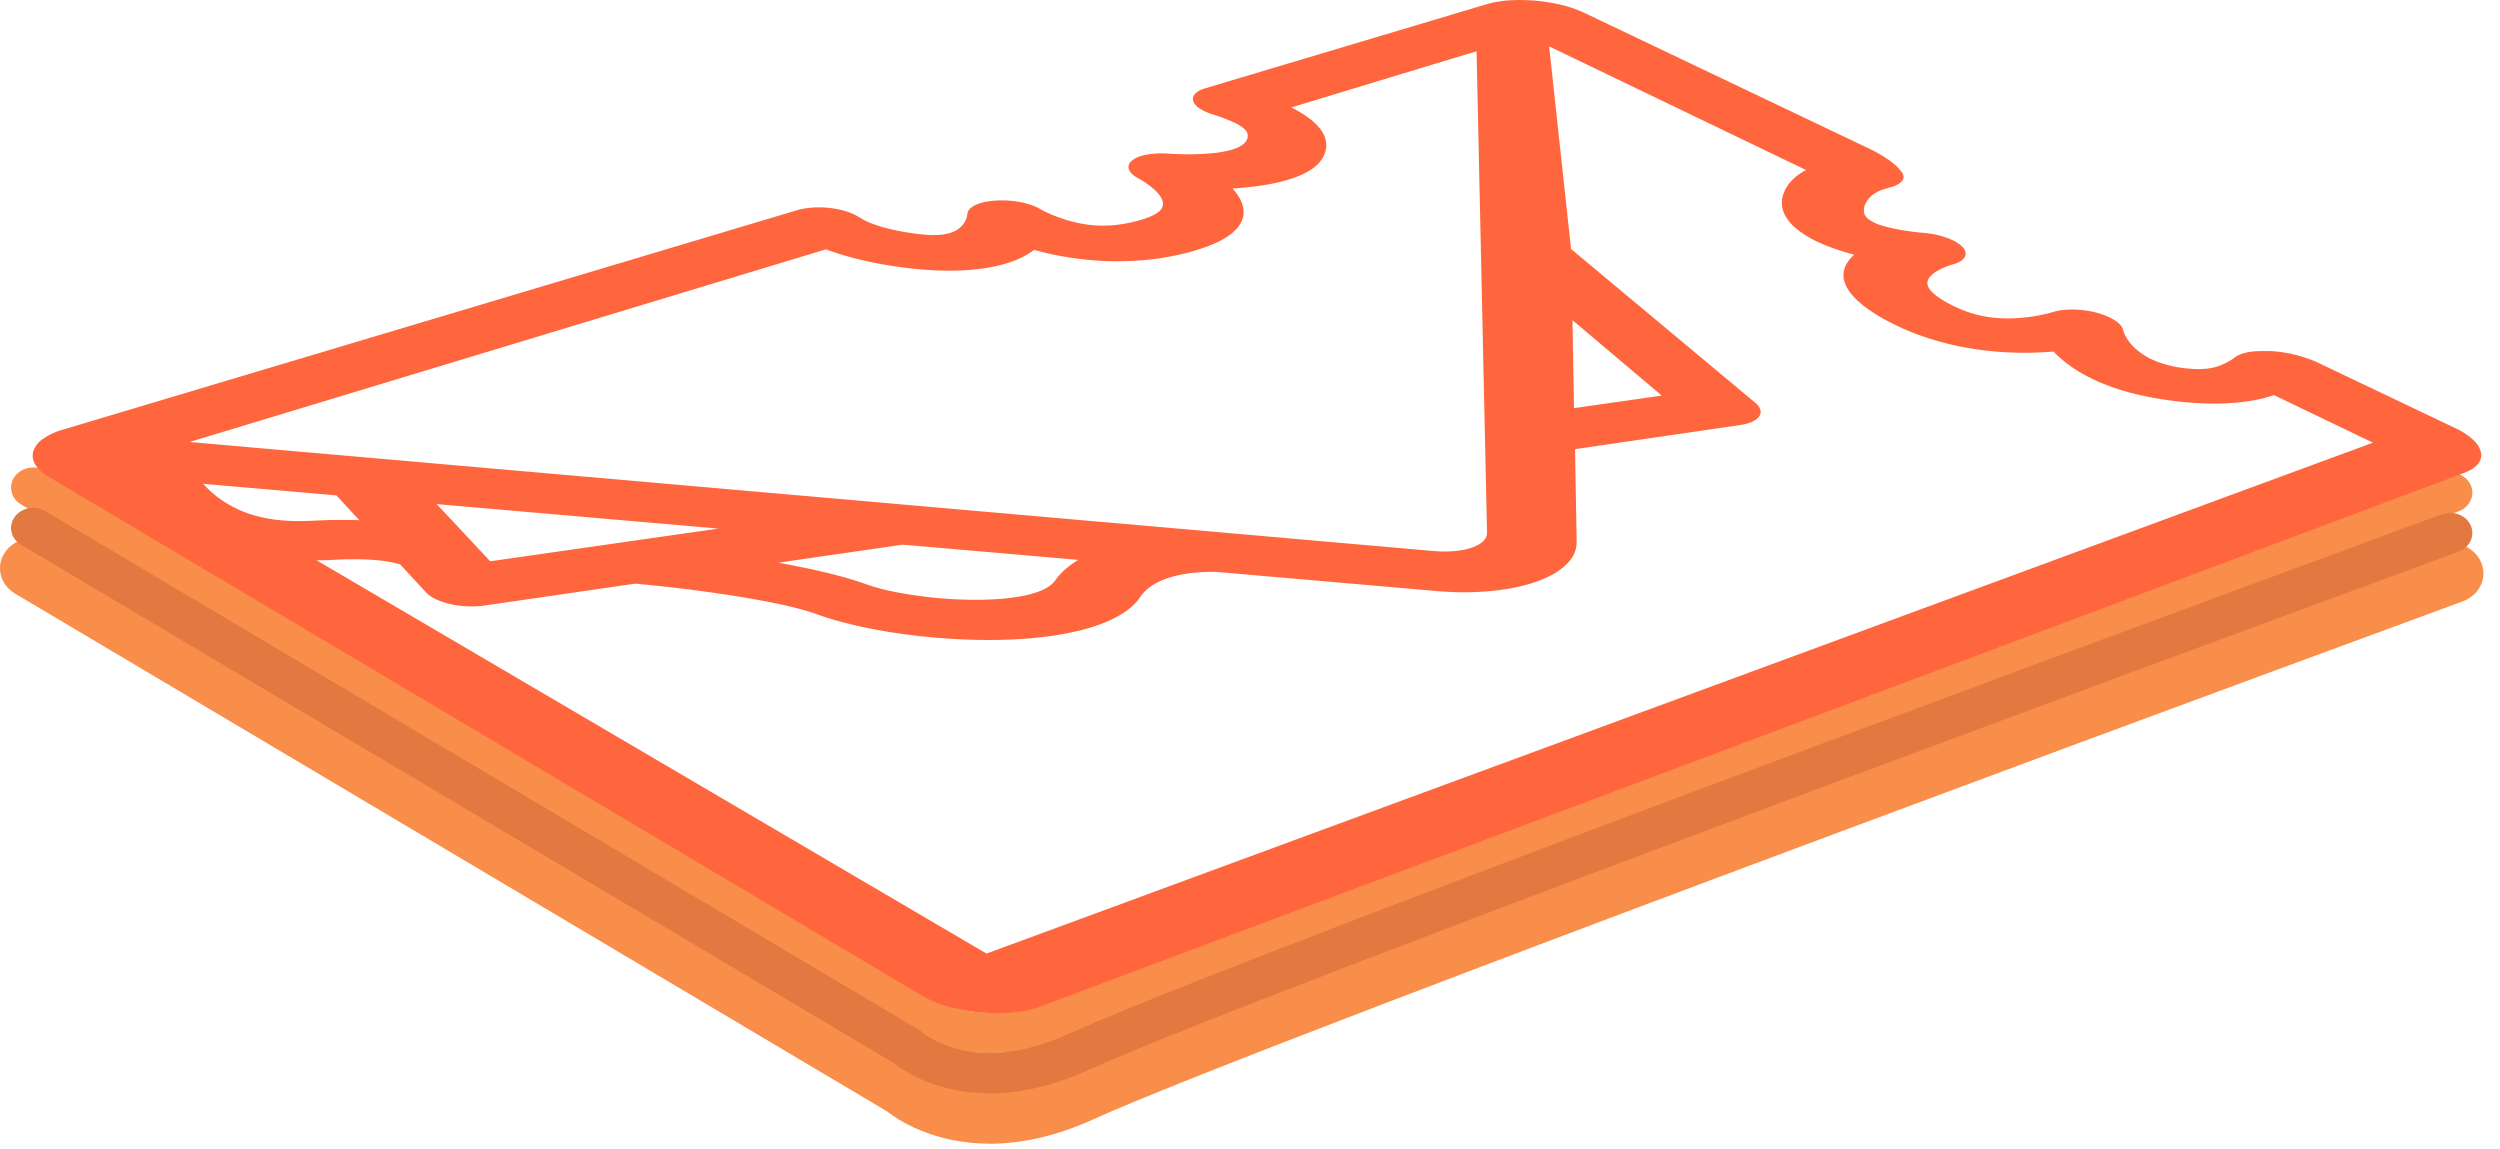 <svg width="74" height="34" viewBox="0 0 74 34" xmlns="http://www.w3.org/2000/svg"><title>947D95E8-B9B9-442F-AB67-C3F6C71B5F8F</title><g fill="none" fill-rule="evenodd"><path d="M29.299 33.853c-1.68 0-2.735-.713-3.048-.96L.446 17.57c-.454-.27-.583-.824-.287-1.238.298-.415.907-.53 1.36-.262l25.953 15.411.072.067c.045.037 1.392 1.143 3.942-.019C36.7 29.154 70.714 16.67 72.159 16.14c.504-.185 1.076.038 1.279.496.203.458-.04.98-.544 1.165-.354.13-35.386 12.987-40.53 15.33-1.176.535-2.204.723-3.065.723" fill="#F98D4A"/><path d="M29.294 31.17c-1.617 0-2.6-.702-2.848-.904L.626 14.934c-.304-.18-.39-.55-.192-.825.197-.276.604-.353.906-.175l25.924 15.394.049.044c.056.05 1.543 1.303 4.319.038 5.203-2.37 39.205-14.85 40.65-15.38.335-.121.716.025.852.33.135.306-.028.654-.362.777-.354.13-35.398 12.992-40.554 15.34-1.128.514-2.107.693-2.924.693" fill="#F98D4A"/><path d="M29.294 32.363c-1.617 0-2.6-.702-2.848-.904L.626 16.127c-.304-.18-.39-.55-.192-.825.197-.276.604-.354.906-.175l25.924 15.394.049.044c.056.05 1.543 1.303 4.319.038 5.203-2.37 39.205-14.85 40.65-15.38.335-.12.716.025.852.33.135.306-.028.654-.362.777-.354.13-35.398 12.992-40.554 15.34-1.128.514-2.107.693-2.924.693" fill="#E27940"/><path d="M44.06.11l-.01.002-.007.003-.01.002a.035.035 0 0 1-.008.003l-.193.056-4.703 1.405-.767.23c-.253.075-.5.15-.74.22l-.688.206-.616.184-.651.195a.883.883 0 0 0-.174.07.48.48 0 0 0-.116.09.253.253 0 0 0-.06.1.215.215 0 0 0-.001.11.302.302 0 0 0 .063.111.64.64 0 0 0 .121.107c.05.033.107.066.172.097.065.03.138.057.216.083a4.817 4.817 0 0 1 .639.242l.004-.001c.088.042.157.081.21.12a.614.614 0 0 1 .122.105.286.286 0 0 1 .057.093.267.267 0 0 1-.026.22.386.386 0 0 1-.103.112.712.712 0 0 1-.154.092 1.41 1.41 0 0 1-.195.07 3.258 3.258 0 0 1-.56.098 7 7 0 0 1-.588.031 9.333 9.333 0 0 1-.691-.017 2.837 2.837 0 0 0-.432-.002 2.116 2.116 0 0 0-.366.062 1.093 1.093 0 0 0-.17.063.799.799 0 0 0-.127.081.286.286 0 0 0-.095.129.202.202 0 0 0 .005.138.365.365 0 0 0 .103.14.9.9 0 0 0 .198.132c.002.002.056.031.134.081.077.05.179.12.274.203.096.082.186.176.241.273.056.097.076.197.032.292a.313.313 0 0 1-.077.105.692.692 0 0 1-.136.097c-.055.031-.12.061-.195.09a2.94 2.94 0 0 1-.274.091l-.02.007-.022.005-.023.006a4.322 4.322 0 0 1-.716.126 3.571 3.571 0 0 1-.688-.012 3.752 3.752 0 0 1-.488-.091 4.554 4.554 0 0 1-.75-.265 2.296 2.296 0 0 1-.2-.101 1.476 1.476 0 0 0-.272-.126 2.453 2.453 0 0 0-.332-.09 2.888 2.888 0 0 0-1.06-.005 1.327 1.327 0 0 0-.266.087.658.658 0 0 0-.131.08.354.354 0 0 0-.085.093.23.23 0 0 0-.031.105l-.004.021a.436.436 0 0 1-.025.099.661.661 0 0 1-.228.307.757.757 0 0 1-.13.077.967.967 0 0 1-.148.055c-.079.023-.164.038-.252.046-.09.009-.181.01-.276.009a3.93 3.93 0 0 1-.286-.02 7.413 7.413 0 0 1-.91-.15 6.099 6.099 0 0 1-.184-.046l-.098-.028a2.768 2.768 0 0 1-.182-.059c-.03-.01-.059-.02-.087-.032l-.08-.03a1.037 1.037 0 0 1-.134-.062 1.392 1.392 0 0 1-.061-.033l-.058-.034-.07-.038a1.163 1.163 0 0 0-.17-.092 1.948 1.948 0 0 0-.438-.136 2.767 2.767 0 0 0-.983-.028 2.019 2.019 0 0 0-.21.045l-.005.001a.01.01 0 0 1-.004.001.012.012 0 0 1-.003.001l-.004.002-2.92.873-6.575 1.965-6.054 1.809L3.592 12.2l-1.736.519a1.93 1.93 0 0 0-.592.278.725.725 0 0 0-.277.357.475.475 0 0 0 .053.389c.076.13.208.256.402.372L27.288 29.47c.225.134.494.244.786.327.292.084.609.141.928.17.319.03.64.03.946.003.306-.028.593-.087.845-.175l.012-.004a.053.053 0 0 0 .01-.004.084.084 0 0 0 .011-.005c.004 0 .007-.002.011-.003L72.94 13.997c.192-.072.328-.164.41-.268a.4.4 0 0 0 .085-.34.722.722 0 0 0-.227-.368 2.003 2.003 0 0 0-.53-.348l-4.127-1.967a4.47 4.47 0 0 0-.67-.218 4.08 4.08 0 0 0-.42-.075 3.13 3.13 0 0 0-.452-.02 2.611 2.611 0 0 0-.352.015 1.5 1.5 0 0 0-.351.084l-.054.024a.83.83 0 0 0-.093.056 1.385 1.385 0 0 1-.217.142c-.036.02-.072.037-.108.054a1.455 1.455 0 0 1-.106.044l.004.001a.158.158 0 0 1-.015.006l-.014.006-.015.005a1.66 1.66 0 0 1-.46.09 2.2 2.2 0 0 1-.397-.006 3.39 3.39 0 0 1-1.041-.234 1.975 1.975 0 0 1-.6-.38 1.38 1.38 0 0 1-.277-.358.795.795 0 0 1-.069-.173.337.337 0 0 0-.08-.15.76.76 0 0 0-.171-.142 1.604 1.604 0 0 0-.247-.126 2.514 2.514 0 0 0-.652-.165 2.785 2.785 0 0 0-.658-.007c-.1.013-.192.032-.274.059h-.002-.003l-.002.002h-.002a4.926 4.926 0 0 1-1.194.183 4.07 4.07 0 0 1-.708-.04 3.392 3.392 0 0 1-.88-.258 4.05 4.05 0 0 1-.291-.141 3.253 3.253 0 0 1-.285-.172 1.486 1.486 0 0 1-.198-.16.585.585 0 0 1-.114-.15.278.278 0 0 1-.032-.14.318.318 0 0 1 .085-.178.806.806 0 0 1 .181-.148 1.969 1.969 0 0 1 .418-.19c.005 0 .01-.002.015-.004l.015-.004a.11.11 0 0 1 .013-.005l.014-.003.014-.004.014-.004a.18.18 0 0 0 .014-.004.768.768 0 0 0 .219-.1.326.326 0 0 0 .11-.122.205.205 0 0 0 .014-.14.354.354 0 0 0-.087-.148.923.923 0 0 0-.2-.15 1.785 1.785 0 0 0-.279-.124 2.734 2.734 0 0 0-.71-.145l-.053-.005a2.188 2.188 0 0 1-.1-.01l-.138-.016-.169-.024a5.081 5.081 0 0 1-.736-.157 1.273 1.273 0 0 1-.384-.179.354.354 0 0 1-.14-.188.411.411 0 0 1 .021-.245.427.427 0 0 1 .054-.103c.01-.017.022-.033.034-.049l.02-.024.018-.025.02-.022.022-.022a.438.438 0 0 1 .04-.036l.046-.034.05-.032c.017-.01.034-.021.052-.03l.049-.029a.953.953 0 0 1 .036-.017l.037-.014.04-.014.042-.014a.21.21 0 0 0 .02-.006l.023-.006.022-.006.021-.006.073-.023.022-.005.02-.006.02-.005.02-.006c.025-.008.048-.015.07-.024a.719.719 0 0 0 .162-.088l.019-.015a.423.423 0 0 0 .017-.017l.017-.018a.14.14 0 0 0 .014-.018l.012-.01a.093.093 0 0 0 .011-.02.08.08 0 0 0 .009-.02.243.243 0 0 0 .01-.042l.002-.015-.004-.004.008-.019-.012-.02a.234.234 0 0 0-.03-.082l-.028-.04a.378.378 0 0 0-.035-.04 1.132 1.132 0 0 0-.158-.165 2.297 2.297 0 0 0-.205-.157 4.412 4.412 0 0 0-.45-.268L46.885.375a3.462 3.462 0 0 0-.655-.227 5.281 5.281 0 0 0-1.507-.14 3.2 3.2 0 0 0-.663.102m-5.967 5.22c.17-.05.329-.107.47-.174.14-.066.265-.142.368-.228a.945.945 0 0 0 .24-.29.76.76 0 0 0 .086-.356.677.677 0 0 0-.048-.238.969.969 0 0 0-.163-.268 1.78 1.78 0 0 0-.317-.292 3.488 3.488 0 0 0-.508-.304l4.745-1.44.74-.222.31 14.245a.315.315 0 0 1-.03.141.409.409 0 0 1-.094.125.686.686 0 0 1-.15.105c-.06.032-.128.06-.202.085-.07.023-.148.042-.23.058a2.988 2.988 0 0 1-.55.048c-.1 0-.202-.004-.306-.013L5.612 13.083 24.448 7.38c.151.057.311.111.48.163a10.834 10.834 0 0 0 1.107.265c.2.037.407.07.62.1.31.043.61.071.897.088.287.017.561.02.822.011.259-.008.505-.03.734-.062.229-.033.442-.078.637-.135.087-.026.17-.053.25-.083a2.678 2.678 0 0 0 .435-.208c.064-.039.124-.08.18-.124a7.579 7.579 0 0 0 .64.155 10.212 10.212 0 0 0 .73.117 9.022 9.022 0 0 0 2.293-.014c.3-.043.61-.103.924-.188l.044-.012a3.86 3.86 0 0 0 .087-.024l.043-.013c.19-.056.362-.116.515-.181.154-.064.287-.133.403-.205a1.5 1.5 0 0 0 .288-.23.887.887 0 0 0 .174-.252.663.663 0 0 0 .02-.506 1.057 1.057 0 0 0-.115-.238 1.698 1.698 0 0 0-.172-.223 11.233 11.233 0 0 0 .838-.087c.136-.02.269-.044.398-.071.129-.028.253-.058.372-.092m13.663 7.194a.924.924 0 0 0 .195-.087.451.451 0 0 0 .122-.113.238.238 0 0 0 .04-.1.216.216 0 0 0-.007-.103.34.34 0 0 0-.056-.105.625.625 0 0 0-.103-.104L46.503 7.37l-.648-5.997 7.603 3.659a1.892 1.892 0 0 0-.258.165c-.077.059-.145.122-.203.188a1.07 1.07 0 0 0-.233.44.765.765 0 0 0 .053.505c.074.162.205.318.386.464a3.2 3.2 0 0 0 .697.409c.283.125.613.238.986.336a1.055 1.055 0 0 0-.21.242.676.676 0 0 0-.105.288.657.657 0 0 0 .024.266c.03.1.084.21.174.33.09.119.218.247.391.384.175.137.396.282.675.434a7.596 7.596 0 0 0 1.242.527 8.557 8.557 0 0 0 1.39.325 9.913 9.913 0 0 0 2.316.07c.15.157.335.318.566.475.231.157.506.31.834.448a7.04 7.04 0 0 0 1.15.364 10.414 10.414 0 0 0 2.09.254c.203.003.413-.002.625-.017.212-.014.427-.039.64-.076.212-.039.42-.09.623-.157l2.928 1.407L29.2 28.226 9.37 16.584h.122l.125-.002.129-.005.131-.006c.307-.018.57-.02.797-.015.225.005.412.019.563.034.15.017.266.036.348.052.081.016.13.03.149.036l.108.026.765.827a.97.97 0 0 0 .3.208c.123.058.27.107.427.142a2.831 2.831 0 0 0 1.021.041l4.443-.646a44.878 44.878 0 0 1 2.805.342c.508.078 1.006.166 1.449.26.443.095.83.195 1.117.3.417.151.9.284 1.423.393.523.11 1.085.198 1.66.261.576.062 1.163.1 1.736.109.573.01 1.131-.01 1.647-.06a9.673 9.673 0 0 0 .936-.133 7.9 7.9 0 0 0 .417-.092c.133-.033.259-.07.38-.108.166-.055.322-.114.464-.178.142-.064.272-.133.388-.206a2.14 2.14 0 0 0 .309-.234c.089-.083.163-.17.224-.26.047-.07.103-.135.164-.193.062-.058.13-.11.203-.156.073-.048.15-.088.231-.125.08-.036.164-.068.25-.095.151-.049.309-.084.461-.11a4.935 4.935 0 0 1 .977-.06l6.485.564c.278.024.55.036.814.036.265 0 .52-.011.764-.034.244-.023.477-.055.695-.098.218-.043.422-.096.609-.158a3.4 3.4 0 0 0 .533-.226c.156-.086.29-.18.4-.283.11-.102.194-.212.25-.33a.818.818 0 0 0 .08-.375l-.048-2.732 4.87-.711a2.517 2.517 0 0 0 .14-.025l.064-.016c.021-.006.042-.012.061-.019m-41.12 2.874c-.1-.004-.203-.006-.308-.007-.106-.001-.213-.002-.324-.001-.111 0-.225.003-.342.006l-.362.015a7.007 7.007 0 0 1-.553.012 5.613 5.613 0 0 1-.506-.03 4.402 4.402 0 0 1-.46-.074 3.38 3.38 0 0 1-1.216-.515 3.144 3.144 0 0 1-.551-.483l3.944.342.678.735m10.625.248l-6.75.968-1.585-1.693 8.335.725m9.374 1.902a3.233 3.233 0 0 1-.408.1 6.993 6.993 0 0 1-.499.069 9.722 9.722 0 0 1-1.121.034 12.63 12.63 0 0 1-2.167-.24 5.963 5.963 0 0 1-.792-.214 9.989 9.989 0 0 0-.578-.185c-.205-.06-.419-.115-.64-.168a20.89 20.89 0 0 0-.683-.152 33.762 33.762 0 0 0-.705-.137l3.677-.533 5.197.45a2.721 2.721 0 0 0-.376.273 1.971 1.971 0 0 0-.3.326.648.648 0 0 1-.098.112.855.855 0 0 1-.133.1 1.25 1.25 0 0 1-.17.088 1.984 1.984 0 0 1-.204.077m18.553-5.839l-2.598.372-.045-2.604 2.643 2.232" fill="#FF663E"/></g></svg>